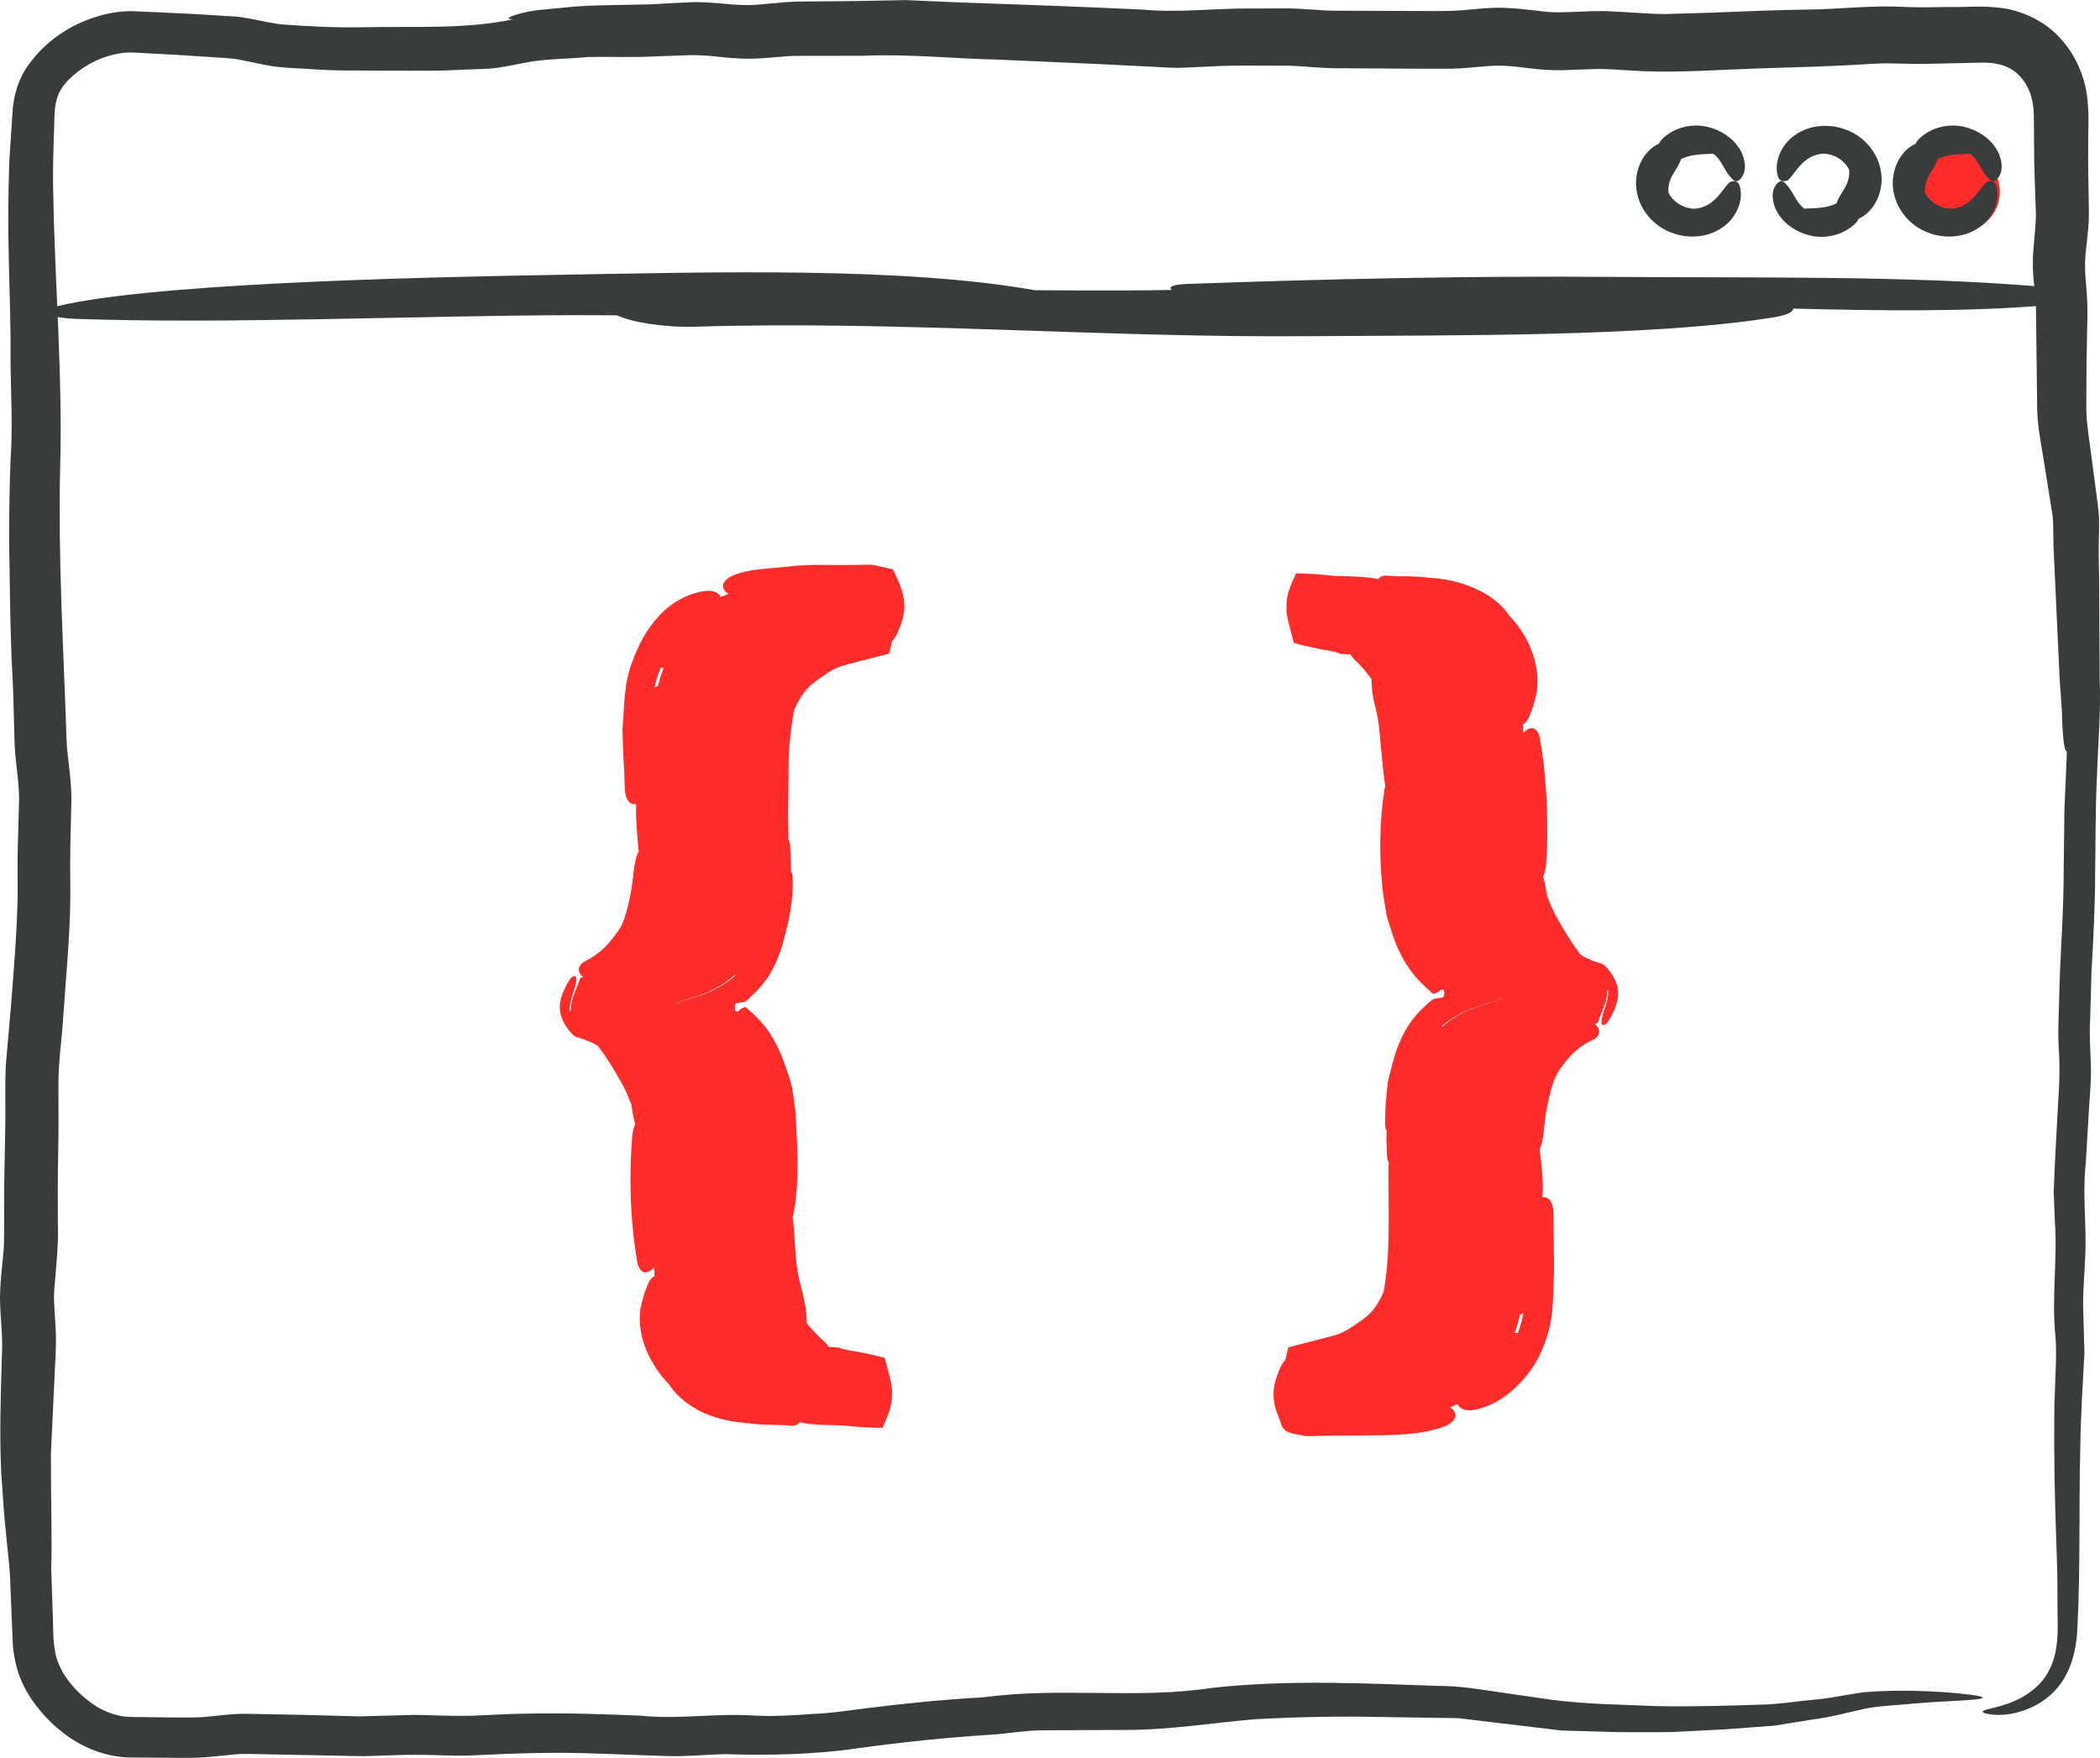 <?xml version="1.0" encoding="UTF-8"?>
<svg xmlns="http://www.w3.org/2000/svg" id="Layer_2" data-name="Layer 2" viewBox="0 0 88.087 73.739">
  <defs>
    <style>
      .cls-1 {
        fill: #ff2c29;
      }

      .cls-2 {
        fill: #383c3c;
      }
    </style>
  </defs>
  <g id="Layer_1-2" data-name="Layer 1">
    <g>
      <path class="cls-1" d="m24.34,41.018c.755-.157,1.3-.476,1.718-.906.416-.43.736-.92.931-1.507.196-.586.333-1.214.36-1.892.025-.678.04-1.343.04-1.994,0-.879.014-.879.014-1.759,0-.834-.052-1.564-.039-2.189s.08-1.193.171-1.701c.091-.508.249-.959.445-1.363s.436-.81.776-1.175c.416-.443.9-.741,1.382-.989.483-.247,1.029-.45,1.667-.568.639-.117,1.354-.197,2.148-.223.795-.026,1.703-.034,2.747-.034.468.946.193,1.067-.014,2.101-.443.104-.856.245-1.298.362-.444.117-.84.313-1.205.6-.416.287-.769.578-1.004.929-.234.352-.378.762-.481,1.204-.104.444-.174.949-.2,1.522-.026.574-.06,1.224-.06,1.954,0,.45-.021.45-.021.899,0,.782.03,1.414.017,1.896-.013.483-.018.894-.044,1.232-.025.339-.11.625-.175.873-.065.248-.157.511-.26.797-.209.574-.427,1.06-.739,1.411-.313.352-.65.628-.987.836-.34.208-.682.361-1.021.465-.338.104-.615.192-.849.27.207.052.471.097.798.201.325.104.646.294.985.502.338.209.682.471,1.008.81.325.338.566.772.775,1.267.131.287.26.569.325.869.065.3.127.633.167.998.038.365.058.797.071,1.292s.011,1.082.011,1.759c0,.488-.007.488-.007.977,0,.86-.019,1.559.008,2.093.025.534.12,1.042.278,1.511.156.521.381.937.628,1.263s.544.591.882.799.711.371,1.116.502c.403.13.858.264,1.327.394.216,1.033.408,1.151-.02,2.115-.939,0-1.806-.006-2.6-.032-.795-.026-1.52-.121-2.185-.238-.665-.118-1.258-.313-1.792-.587s-.998-.646-1.414-1.115c-.652-.73-1.056-1.545-1.161-2.483s-.138-2.019-.138-3.244c0-.958-.027-.958-.027-1.916,0-.625-.011-1.126-.024-1.504-.013-.377.028-.699.014-.96s-.064-.474-.09-.644c-.025-.169-.022-.353-.049-.535-.209-.729-.584-1.373-1.079-1.934-.496-.56-1.115-.937-1.844-1.146-.657-.815-.314-1.083.019-2.064Z"></path>
      <path class="cls-1" d="m23.921,41.051c-.094.151-.158.247-.26.476-.096.213-.17.443-.178.676-.028.476.264.912.561,1.218l.107.07c.19.057.416.132.562.196.126.054.248.115.365.185l.013.022c.353.461.652.944.959,1.495.146.269.28.546.392.838.027.079.036.06.048.148l.042.271c.027.199.071.343.111.514-.058.122-.095.268-.118.43-.143,1.709-.101,3.541.199,5.31.102.6.457.559.704.274l.048.345c-.097.046-.188.127-.244.24-.131.263-.233.557-.308.876-.084.301-.123.689-.057,1.109.108.831.573,1.686,1.19,2.321.301.476.843.933,1.475,1.211.624.276,1.274.382,1.83.421.673.102,1.253.052,1.779.106.225.015.341-.049.378-.143.697.154,1.393.097,2.082.157.368.043.738.064,1.111.072l.304.006.122-.283c.13-.3.275-.641.276-1.078.019-.286-.021-.476-.091-.763-.069-.266-.139-.536-.21-.811-.341-.092-.683-.162-.989-.227-.239-.042-.47-.083-.679-.12l-.196-.061c-.089-.031-.155-.035-.213-.029-.094-.017-.182-.021-.258-.005-.046-.075-.1-.144-.158-.198-.298-.27-.551-.523-.777-.812-.002-.714-.159-1.132-.36-2.02-.141-.677-.127-1.623-.236-2.454.013-.032.026-.064.032-.096.127-.62.176-1.323.172-2.004.015-.676-.037-1.389-.073-2.105-.013-.401-.106-.822-.157-1.233-.105-.415-.283-.896-.424-1.276-.165-.399-.37-.821-.685-1.23-.167-.215-.33-.38-.49-.537l-.255-.231c-.086-.074-.045-.044-.073-.07-.028-.034-.25.065-.335.188-.038-.009-.074-.018-.115-.029-.044-.226-.002-.29.032-.315-.028-.016.181-.032.229-.043.076-.011.124-.021.162-.04.041-.021.057-.038.102-.09.315-.277.544-.512.828-.904.504-.786.636-1.423.81-2.103.169-.652.271-1.474.241-2.046.001-.151-.028-.255-.074-.322.009-.359-.013-.705-.029-1.055-.007-.139-.039-.234-.084-.295.009-.043.014-.085.013-.127-.005-.474-.029-.904-.008-1.353l.013-1.373c-.013-.917.085-1.746.232-2.571.258-.534.46-.881.937-1.222.168-.118.438-.311.589-.402.179-.105.366-.187.565-.245l1.454-.374.44-.113.107-.452.016-.067c.04-.043.077-.088.109-.138.034-.057.059-.085.099-.171.044-.105.087-.207.129-.305.081-.21.146-.432.168-.653.054-.444-.076-.888-.261-1.295l-.139-.31c-.026-.048-.042-.113-.078-.147l-.154-.035-.618-.136c-.206-.045-.487-.005-.724-.013l-.628.005c-.696.006-1.363-.039-2.109.053l-1.094.102c-.353.026-.743.078-1.138.198-.815.251-.758.674-.418.855l-.33.136c-.057-.177-.331-.294-.632-.256-.627.074-1.345.404-1.929,1.015-.578.618-.906,1.281-1.171,2.01-.361.999-.302,1.876-.389,2.768.006.84.078,1.633.095,2.446.008.548.228.741.476.702-.021.652.053,1.375.109,1.993-.21.339-.212,1.086-.331,1.716-.058.329-.141.68-.231.973-.083.269-.197.494-.303.646-.392.545-.741.94-1.329,1.232-.314.151-.382.368-.263.562.115.191.437.338.779.246,1.265-.334,2.229-1.467,2.596-2.722.174-.529.322-1.122.318-1.685-.008-.519-.086-1.014-.331-1.43l-.02-.029-.001-.104c.17-.062.354-.344.343-.638-.012-1.049-.089-2.134-.126-3.179-.031-.421.041-.825.077-1.214.038-.389 0-.784-.093-1.146-.055-.243-.253-.222-.421-.105.033-.155.072-.31.12-.461.041-.128.089-.254.142-.378.23.054.533-.058.742-.367.355-.532.771-.931,1.292-1.233.526-.305,1.111-.559,1.694-.704.469-.139,1.086-.099,1.643-.176.283-.032.561-.076.831-.142.276-.052.549-.108.799-.207.158-.061.217-.141.222-.224.053.028.11.051.172.059.343.035.577.069.779.101l.298.047c.117-.023.139.102.158.213.051.21.048.422-.03.602l-.108.255c-.043.108-.103.311-.147.467l.483-.499-1.271.265c-.35.068-.759.194-1.115.381-.392.219-.596.357-.922.603-.295.234-.601.554-.791.946-.181.372-.252.749-.247,1.095.003.167.058.247.128.277l-.001.012c-.262-.061-.6.244-.688.806l-.129.829-.062.766c-.046.493-.093.989-.14,1.486-.029.197-.058.57-.068.784l-.041.735c-.027.488-.035.987-.074,1.454-.009.128-.02.274-.031.432-.006.079-.012.161-.018.245l-.053.196c-.034.132-.065.269-.088.41l-.126.473c-.153.687-.224,1.18.022,1.572.065.111.166.188.292.201-.138.231-.284.485-.302.772-.377.325-.803.574-1.272.757-.234.09-.479.155-.722.233l-.369.113-.093.028c-.022.009.043.016.06.024l.169.046.084.023c-.61.012-1.036.118-.601.247.423.136.88.314,1.269.478.415.151.684.348.968.581.409.363.656.681.847,1.115.309.691.439,1.408.856,2.034.043.057.086.086.129.102-.015.074-.035.156-.037.241-.032,1.158-.053,2.334-.045,3.509l-.071,1.663c-.026.539-.053,1.131.066,1.738.064.356.14.659.248,1.006.113.342.269.678.477.985.405.623,1.09,1.085,1.74,1.21l.029.004c.133.252.498.473.817.532.294.058.585.116.872.173l.094.341c.013.056.034.18.035.267.001.087-.01.148-.032.219-.067.193-.128.367-.196.564l.572-.371c-.05.007-.102.015-.158.023-.095-.033-.201-.058-.323-.071-.612-.061-1.279-.127-1.947-.148-.105-.055-.22-.105-.338-.126-.619-.096-1.235-.168-1.855-.23-.572-.096-1.121-.261-1.609-.512-.727-.371-1.286-1.185-1.906-1.697-.154-.131-.295-.144-.408-.075-.048-.164-.082-.33-.109-.495.195-.092.367-.387.338-.723-.096-.991-.194-1.994-.289-2.983-.049-.946.064-1.903-.255-2.737l-.014-.024c-.034-.437-.061-.873-.071-1.307.026-.42-.137-.908-.161-1.325-.084-.683-.37-1.241-.698-1.799-.335-.532-.792-1.043-1.375-1.336-.136-.069-.245-.083-.334-.074-.13-.074-.272-.145-.36-.182l-.184-.074c-.132-.014-.179-.146-.257-.233-.065-.084-.132-.17-.226-.293-.072-.113-.203-.065-.268.05-.056-.496.262-.94.269-1.359.016-.195-.173-.137-.25-.015Z"></path>
    </g>
    <g>
      <path class="cls-1" d="m67.011,42.919c-.755.157-1.313.467-1.731.897-.416.43-.732.926-.927,1.513-.196.586-.34,1.215-.367,1.893-.025.678.02,1.343.02,1.994,0,.879-.045.879-.045,1.759,0,.834-.021,1.563-.035,2.188s-.023,1.194-.114,1.703c-.091.508-.223.972-.419,1.376s-.484.777-.824,1.142c-.416.443-.873.772-1.355,1.02-.483.247-1.029.471-1.668.588-.639.117-1.361.137-2.155.164-.795.026-1.693.056-2.736.056-.468-.946-.217-1.065-.011-2.1.443-.104.869-.25,1.312-.367.444-.117.844-.303,1.208-.59.416-.287.782-.57,1.017-.921.234-.352.367-.77.47-1.212.104-.444.149-.951.176-1.523.026-.574.049-1.224.049-1.953,0-.45.01-.45.01-.899,0-.782-.005-1.415.008-1.897.013-.483.052-.892.078-1.23.025-.339.059-.636.124-.883.065-.248.162-.512.265-.798.209-.574.452-1.053.764-1.405.313-.352.663-.611 1-.819.34-.208.687-.335,1.025-.438.338-.104.637-.224.871-.302-.207-.052-.506-.103-.833-.207-.325-.104-.63-.32-.969-.528-.338-.209-.676-.466-1.003-.804-.325-.338-.579-.755-.788-1.25-.131-.287-.245-.571-.309-.87-.065-.3-.142-.629-.181-.994-.038-.365-.076-.796-.089-1.291s.022-1.082.022-1.759c0-.488-.004-.488-.004-.977,0-.86-.046-1.556-.072-2.091-.025-.534-.064-1.045-.222-1.515-.156-.521-.402-.923-.649-1.249s-.521-.612-.86-.82-.713-.372-1.117-.503c-.403-.13-.822-.263-1.292-.393-.216-1.033-.421-1.131.008-2.095.939,0,1.779.017,2.574.043.795.026,1.52.101,2.185.218.665.118,1.259.309,1.794.583s1.031.618,1.448,1.086c.652.73,1.004,1.577,1.109,2.515s.139,2.018.139,3.242c0,.958.043.958.043,1.916,0,.625.024,1.125.037,1.503.013.377-.009.698.004.959s.059.472.086.641c.025.169.032.348.058.53.209.729.576,1.359,1.07,1.92.496.56,1.101.951,1.829,1.16.659.815.307,1.095-.025,2.076Z"></path>
      <path class="cls-1" d="m67.43,42.887c.093-.149.159-.251.258-.471.096-.213.172-.442.184-.675.036-.477-.252-.912-.545-1.227l-.121-.079c-.189-.057-.408-.131-.551-.195-.123-.054-.242-.116-.357-.185l-.013-.022c-.346-.465-.656-.957-.959-1.502-.146-.268-.278-.544-.39-.837-.027-.077-.035-.064-.048-.147l-.048-.273c-.033-.199-.071-.34-.112-.512.058-.12.099-.27.118-.431.076-.871.057-1.708.036-2.642-.018-.497-.07-.905-.098-1.33-.038-.44-.109-.903-.181-1.337-.102-.6-.457-.559-.705-.273l-.048-.345c.097-.046.188-.127.244-.24.131-.263.232-.557.308-.876.084-.304.119-.685.064-1.095-.088-.81-.508-1.698-1.152-2.358-.676-1.056-2.234-1.552-3.331-1.592-.671-.103-1.253-.043-1.778-.094-.225-.013-.341.052-.378.146-.698-.143-1.393-.098-2.082-.158-.359-.043-.721-.066-1.084-.076l-.302-.008-.123.284c-.132.305-.288.666-.272,1.12-.006.277.034.452.104.729.066.256.134.517.203.782.346.099.707.176,1.016.244.243.045.478.088.69.128l.195.064c.088.033.154.037.212.032.094.019.181.024.257.009.045.076.097.146.154.201.291.268.505.533.733.845.005.377.05.667.112.959.037.163.072.315.109.478.035.153.069.329.095.546.077.76.141,1.684.263,2.517-.012.032-.024.064-.029.096-.206,1.295-.233,2.677-.096,4.114.04.405.121.821.186,1.234.137.425.272.904.438,1.285.18.412.418.834.742,1.218.17.199.316.346.489.507l.221.197.038.041c.028.033.262-.06.355-.177.039.01.076.019.118.029.028.195-.006.269-.036.29-.02.01-.001.017-.054.025l-.164.023c-.09.014-.146.021-.19.037-.043.015-.072.04-.103.076.023-.015-.09.075-.162.139l-.228.213c-.152.153-.279.295-.426.49-.539.758-.723,1.479-.894,2.165-.108.33-.138.716-.167,1.092-.044.392-.032.693-.046,1.018-.005.151.021.254.066.322-.021.358.003.703.012,1.054.005.139.036.234.08.295-.009.043-.015.085-.015.127-.014,1.818.096,3.678-.208,5.301-.258.548-.441.852-.942,1.198-.452.314-.738.523-1.159.631l-1.455.375-.441.114-.106.451-.019.08c-.04.043-.077.089-.109.14-.054.066-.144.273-.226.491-.078.211-.136.434-.152.655-.039.445.099.889.287,1.295.088.556.61.494,1.007.602.222.025.488-.003.727-.002l.606-.01,2.073-.017c.694-.021,1.481-.057,2.287-.301.815-.268.742-.686.403-.863l.325-.14c.065.173.32.299.637.249.664-.098,1.353-.496,1.876-1.026.256-.253.507-.552.728-.911.228-.367.39-.77.503-1.134.324-.972.246-1.833.304-2.737-.009-.816-.018-1.631-.027-2.442-.006-.52-.214-.705-.464-.68.058-.671-.042-1.405-.12-2.017.199-.341.172-1.083.306-1.71.059-.328.146-.682.237-.976.084-.272.198-.498.304-.651.39-.548.727-.922,1.33-1.217.662-.266.209-.971-.51-.812-1.274.31-2.239,1.469-2.603,2.709-.175.526-.331,1.117-.327,1.686.023.519.116,1.014.373,1.43l.021.029.004.104c-.171.059-.338.349-.331.634.013,1.06.026,2.128.039,3.183-.003.843-.191,1.615.057,2.369.059.246.257.217.423.099-.031.155-.065.309-.108.462-.036.129-.081.257-.131.383-.232-.05-.528.081-.734.357-.763,1.006-1.813,1.656-3.008,1.98-.923.257-2.262.071-3.263.478-.158.062-.217.143-.222.226-.053-.028-.11-.051-.171-.057l-.453-.048-.337-.047-.3-.045c-.041-.018-.108.009-.123-.045l-.041-.162c-.053-.21-.056-.421.017-.604l.105-.257c.041-.104.101-.309.144-.463l-.484.5,1.257-.263c.336-.066.747-.178,1.108-.36.173-.082.385-.216.503-.299.108-.065.284-.183.425-.292.294-.225.61-.529.816-.936.191-.382.255-.761.248-1.103-.004-.165-.059-.245-.129-.275l.001-.012c.266.064.599-.24.679-.803l.119-.831.059-.767c.044-.501.087-1.005.131-1.51.071-.992.142-1.979.211-2.95.029-.234.05-.634.105-.882.024-.134.044-.273.056-.415.016-.144.089-.314.119-.47.144-.667.225-1.15-.012-1.563-.064-.113-.166-.187-.293-.2.141-.239.275-.482.301-.772.397-.327.83-.591,1.323-.757l.742-.244.377-.126.095-.032-.086-.024-.175-.047c.231-.004.455-.019.668-.048.23-.039.259-.11.032-.172-.404-.119-.915-.319-1.313-.487-.2-.089-.405-.162-.562-.254-.149-.099-.293-.205-.438-.315-.476-.397-.706-.697-.925-1.12-.314-.641-.444-1.406-.878-2.006-.044-.056-.088-.085-.13-.101.01-.073.019-.153.024-.239-.01-1.158.078-2.327.049-3.509.03-.546.02-1.104.029-1.657-0-.558.024-1.095-.037-1.704-.12-1.377-.939-2.954-2.386-3.294l-.029-.005c-.131-.255-.487-.478-.817-.547l-.316-.069c-.114-.026-.212-.047-.25-.051-.111-.02-.237-.038-.351-.073l-.087-.316c-.119-.418.026-.556.174-1.058l-.569.37c.043-.006.086-.013.133-.019.095.033.201.059.323.072.612.064,1.279.132,1.946.157.105.056.219.106.338.125.62.089,1.236.156,1.856.211.578.098,1.119.257,1.615.512.805.399,1.286,1.101,1.896,1.653.15.136.291.153.406.088.044.166.073.334.097.501-.198.085-.372.395-.34.731.096.991.194,1.994.29,2.982.014.464.029.944.044,1.418.016.44.066.911.234,1.318l.014.024c.08.869.078,1.744.256,2.632.09.68.369,1.242.7,1.799.339.533.79,1.037,1.368,1.338.135.07.245.086.334.077.131.077.268.145.358.185l.173.07c.134.014.181.15.26.238.065.086.131.174.225.3.071.114.202.067.268-.047.046.496-.268.938-.277,1.357-.016.195.173.137.25.015Z"></path>
    </g>
  </g>
  <g id="Layer_2-2" data-name="Layer 2">
    <path class="cls-2" d="m87.141,68.232c.129-2.494.054-5.023.121-7.601.016-1.289.107-2.587.172-3.894-.018-.654-.036-1.309-.055-1.967-.004-.658.058-1.317.084-1.979.079-1.321-.124-2.646.026-3.973l.118-1.995c.031-.691.11-1.274.098-2.071-.019-.756-.07-1.321-.032-1.961l.058-2.045c.078-1.364.149-2.731.152-4.1.023-1.366.007-2.71.076-4.058.041-1.35.172-2.716.115-4.107l-.024-4.159c-.006-.748-.033-1.284-.004-1.992.004-.178.006-.367-0-.572-.005-.202-.029-.447-.052-.593l-.133-1.013-.274-2.044c-.039-.317-.071-.602-.074-.916l.004-.992c-.001-.656.008-1.324.024-1.999l.019-1.006c.005-.376-.016-.762-.044-1.108-.071-.732-.08-1.118.004-1.795.035-.323.079-.683.097-1.069.014-.39-.006-.687-.007-1.034-.011-.671-.028-1.34-.017-2.006-.017-.691.06-1.247-.048-2.153-.114-.845-.486-1.732-1.106-2.404-.613-.7-1.543-1.153-2.402-1.279-.932-.132-1.505-.036-2.2-.054l-1.006.012c-.304.005-.614-.002-.942-.014-1.451-.08-2.777.106-4.09.111-1.31.019-2.628.072-3.947.128l-1.987.059c-.661 0-1.319-.066-1.979-.095l-.498-.028-.553.001-1.013.04c-.308.011-.624.015-.871-.005l-.955-.105c-.351-.039-.728-.068-1.109-.072-.42-.002-.778.036-1.109.066-.665.073-1.188.078-1.894.071l-3.963-.013c-.585-.008-1.259-.095-2.011-.097l-2.0.008c-1.328.031-2.662.165-3.962.044-2.596-.125-5.226-.218-7.941-.312l-2.007-.088-1.985.038-1.984.019c-.314.004-.681,0-1.047.028l-1.002.089c-.632.067-1.103.029-1.822-.041-.342-.029-.704-.05-1.069-.048l-.992.047c-1.308.102-2.664.038-4.009.14-.649.063-1.167.114-1.573.153-.427.059-.726.144-.91.201-.367.12-.346.174-.076.179-2.028.432-4.198.285-6.28.334-1.194.023-2.399-.039-3.535-.128-.548-.081-1.134-.238-1.776-.317-.605-.037-1.208-.074-1.81-.111l-1.789-.086-.901-.035c-.338.007-.667.051-.987.124-1.278.303-2.423.993-3.23,2.093-.465.617-.675,1.392-.705,2.131-.042.645-.084,1.297-.127,1.956-.047,1.319-.056,2.669-.022,4.047.026,1.376.087,2.778.073,4.187.007,1.411.103,2.833 0,4.287-.051,1.451-.076,2.922-.041,4.447.022,1.518.035,3.067.123,4.613.043.783.048,1.529.074,2.299l.016.575c.008.229.03.458.051.662.045.414.092.777.116,1.122.013.173.021.339.022.506l-.017.581-.032,1.165c-.028.778-.008,1.556-.013,2.337-.032,1.556-.162,3.11-.287,4.687l-.212,2.421c-.035.815-.011,1.639-.019,2.459l-.045,2.451-.007,2.382c-.006.717-.156,1.429-.173,2.46.024,1.014.128,1.603.081,2.398-.048,1.626-.103,3.277-.028,4.926.064.81.103,1.674.19,2.435.065.78.188,1.554.196,2.337.035.825.069,1.648.103,2.469.046.483.146,1.014.384,1.547.248.536.525.917.857,1.303.33.374.692.702,1.107.991.428.296.901.532,1.419.683.258.075.527.13.803.157.138.014.278.02.419.021l.294.002,1.171.009c.301.002.609.004.922.006.357-.003.715-.026,1.057-.059.312-.031.63-.062.953-.095.246-.025.581-.006.935-.004,1.376.027,2.834.056,4.36.086.763-.017,1.544-.062,2.337-.059.793.002,1.603.069,2.424.018,1.643-.084,3.338-.137,5.088-.068.874.031,1.759.063,2.652.095.893.052,1.794-.052,2.703-.071,1.832.055,3.737.023,5.607-.255,1.89-.26,3.653-.44,5.512-.56.54-.032.997-.106,1.432-.145.216-.02.426-.034.631-.038l.701-.006c.943-.004,1.885-.008,2.824-.012,1.885.012,3.728-.302,5.521-.45,1.796-.099,3.599-.131,5.327-.092.865.013,1.72.025,2.563.038l.63.01.624.075c.415.05.827.099,1.236.148.835.1,1.656.198,2.463.295.817.023,1.62.046,2.406.068.782-.002,1.547.012,2.292-.007.744-.038,1.469-.075,2.175-.111.705-.053,1.39-.105,2.053-.154.655-.104,1.29-.205,1.901-.303.617-.088,1.196-.254,1.746-.37.55-.136,1.093-.158,1.607-.201,1.029-.102,1.956-.147,2.766-.191,1.146-.071.809-.177-.178-.277-.993-.104-2.608-.185-4.085-.061-.766.106-1.408.262-2.123.318-.713.062-1.43.191-2.153.202-1.442.047-2.916.093-4.402.063-1.488-.063-2.976-.074-4.473-.273-.755-.11-1.514-.22-2.276-.331-.776-.112-1.552-.245-2.352-.241-3.179-.11-6.354-.272-9.552.079-3.182.487-6.321-.045-9.586.396-1.628.091-3.263.251-4.852.452-.79.094-1.58.224-2.372.25-.791.057-1.581.108-2.378.066-1.583-.11-3.196.168-4.781.004-1.591-.068-3.176-.12-4.76-.086-.791.004-1.579.062-2.365.09-.786.018-1.569-.026-2.35-.037-.78.021-1.557.042-2.332.062-.774-.021-1.545-.041-2.313-.062-.768-.015-1.532-.03-2.293-.044-.811-.027-1.576.135-2.282.151-.72.011-1.494-.01-2.231-.014-.397-.005-.694.007-1.004-.073-.31-.072-.612-.199-.889-.366-.857-.547-1.631-1.423-1.764-2.399-.088-.505-.058-1.064-.089-1.654l-.06-1.742c.042-1.015-.014-2.779-.012-4.815.049-1.032.101-2.148.156-3.304.023-.578.076-1.159.048-1.83-.024-.651-.098-1.221-.066-1.707.063-.826.198-1.989.153-2.915-.005-.97-.006-1.935.015-2.879.023-.952.013-1.897.01-2.844-.005-.947.14-1.891.201-2.841.131-1.925.335-3.872.294-5.805-.014-.968.017-1.933.039-2.899.024-.461.002-1.022-.055-1.518-.052-.506-.124-.958-.137-1.378-.126-3.892-.362-7.576-.269-11.464.107-3.872-.227-7.722-.291-11.507-.029-.952.01-1.906.043-2.861.002-.963.111-1.379.597-1.879.508-.518,1.205-.91,1.921-1.068.391-.085.627-.101,1.153-.061l1.403.075,1.389.089c.459.038.943.04,1.328.123.417.075.899.198,1.451.281.55.071,1.01.07,1.519.108,1.0.08,1.98.052,2.969.065.991-.008,1.971.027,2.975-.021l1.502-.06c.545-.04,1.086-.167,1.524-.248.796-.169,1.789-.159,2.689-.246.944-.013,1.849.027,2.826-.024l1.445-.051c.433-.009.823.032,1.312.081.458.057,1.139.092,1.657.049.537-.033,1.001-.089,1.407-.1l2.85-.004c1.943-.084,3.831.123,5.716.163,1.39.062,2.809.124,4.253.188.732.037,1.47.073,2.214.111.37.013.745.051,1.114.043l1.106-.048c.74-.044,1.485-.05,2.235-.043l1.112.001c.323.004.668.029,1.054.058.376.029.83.053,1.233.05l1.146.008c.766.004,1.534.008,2.306.013l1.192-0c.44-.011.863-.052,1.24-.086.402-.035.648-.055.987-.037.33.015.672.055,1.067.103.371.051.917.094,1.335.082l1.203-.043c.662-.037,1.506.056,2.283.086,1.579.059,3.155-.065,4.743-.117,1.592-.051,3.184-.085,4.727-.192l.524-.023.536.006c.379.01.792.024,1.213.017.772-.017,1.541-.033,2.308-.05.654-.022,1.091.096,1.451.354.36.268.636.698.747,1.206.06.282.077.485.076.888l.009,1.119c-.001.744.035,1.481.057,2.214l.019.548c.001.158-.006.312-.018.479l-.092,1.099c-.03.386-.023.874.019,1.245.036.381.075.712.092,1.032.017,1.429.034,2.833.051,4.208-.004.702.142,1.492.25,2.118.105.655.208,1.303.31,1.943l.078.483c.018.124.028.262.034.407.005.319.009.636.014.951.03.646.06,1.283.089,1.91.057,1.231.112,2.425.165,3.578.038.562.071,1.036.098,1.431.009.397.024.714.044.961.039.494.097.71.167.726l-.106,2.466-.029,2.472c.002,1.647-.126,3.289-.178,4.931-.01.82-.073,1.639-.036,2.482.062.828.037,1.607-.024,2.438-.043.818-.086,1.635-.13,2.45l-.052,1.221.048,1.217c.121,1.621-.146,3.227.023,4.822.067.797-.003,1.59-.022,2.38-.04.789-.021,1.576-.027,2.357.007,1.563.06,3.109.111,4.632.034.762.017,1.518.03,2.268.015.749.03,1.496-.253,2.18-.281.709-.815,1.121-1.255,1.363-.45.244-.835.346-1.106.415-.546.125-.66.18-.373.265.277.06,1.003.152,1.968-.3.461-.223,1.004-.639,1.348-1.274.342-.621.484-1.351.503-2.083Z"></path>
    <path class="cls-2" d="m85.436,12.011c-5.537-.46-11.97-.348-17.839-.395-5.945-.047-11.878.083-17.745.294-.707.025-.845.135-.699.253-.601.011-1.199.019-1.79.021-1.352.005-2.659-.001-3.951-.009-5.571-.985-13.417-.763-20.358-.639-5.346.095-17.445.349-21.044,1.415-.637.189.378.398,1.164.425,6.368.222,14.232-.136,20.788-.155.642-.002,1.284.002,1.925.006.557.276,1.929.517,3.27.477,8.545-.258,17.055.465,25.665.399,6.169-.047,14.365.038,19.531-.783.629-.1.859-.234.866-.375,3.651.09,7.395.144,10.68-.145,1.697-.149.996-.667-.465-.789Z"></path>
    <path class="cls-2" d="m73.105,7.363c.163-.281.102-.798-.199-1.211-.291-.421-.781-.693-1.163-.798-.708-.215-1.502-.024-2.006.465-.081.072-.125.15-.151.214-.047.017-.091.036-.138.067-.596.353-.942,1.188-.787,1.96.139.786.74,1.437,1.433,1.692.677.275,1.535.229,2.149-.208.624-.414.903-1.187.731-1.74-.046-.141-.147-.221-.269-.199-.069.011-.123.009-.173.058-.229.234-.4.553-.694.786-.278.244-.673.342-.921.295-.381-.055-.742-.294-.929-.653-.039-.288.068-.587.193-.791.127-.213.243-.368.336-.631.412-.191.808-.198,1.297-.216.018-.001.032-.007.047-.011l.111.095c.29.288.384.671.698.982.171.181.328.04.435-.154Z"></path>
    <path class="cls-2" d="m74.446,7.839c-.163.281-.102.798.199,1.211.291.421.781.693,1.163.798.708.215,1.501.024,2.006-.465.081-.072.125-.15.151-.214.047-.017.09-.036.138-.067.596-.353.942-1.188.786-1.96-.139-.786-.74-1.437-1.433-1.692-.677-.275-1.536-.229-2.149.208-.624.414-.903,1.187-.73,1.74.046.141.147.221.269.199.069-.011.123-.009.173-.058.229-.234.4-.553.694-.786.278-.244.673-.342.921-.295.381.055.742.294.929.653.039.288-.068.587-.193.792-.127.213-.243.368-.336.631-.412.191-.808.198-1.297.216-.018.001-.032.007-.047.011l-.111-.095c-.29-.288-.384-.671-.698-.982-.171-.181-.328-.04-.435.154Z"></path>
    <circle class="cls-1" cx="82.191" cy="8.045" r="1.696"></circle>
    <path class="cls-2" d="m83.874,7.363c.163-.281.102-.798-.199-1.211-.291-.421-.781-.693-1.163-.798-.708-.215-1.502-.024-2.006.465-.081.072-.125.15-.151.214-.047.017-.091.036-.138.067-.596.353-.942,1.188-.786,1.96.139.786.74,1.437,1.433,1.692.677.275,1.535.229,2.149-.208.624-.414.903-1.187.73-1.74-.046-.141-.147-.221-.269-.199-.069.011-.123.009-.173.058-.23.234-.4.553-.694.786-.278.244-.673.342-.921.295-.381-.055-.742-.294-.929-.653-.039-.288.068-.587.193-.791.127-.213.243-.368.336-.631.412-.191.808-.198,1.297-.216.018-.001.032-.007.047-.011l.111.095c.29.288.384.671.698.982.171.181.328.04.435-.154Z"></path>
  </g>
</svg>
